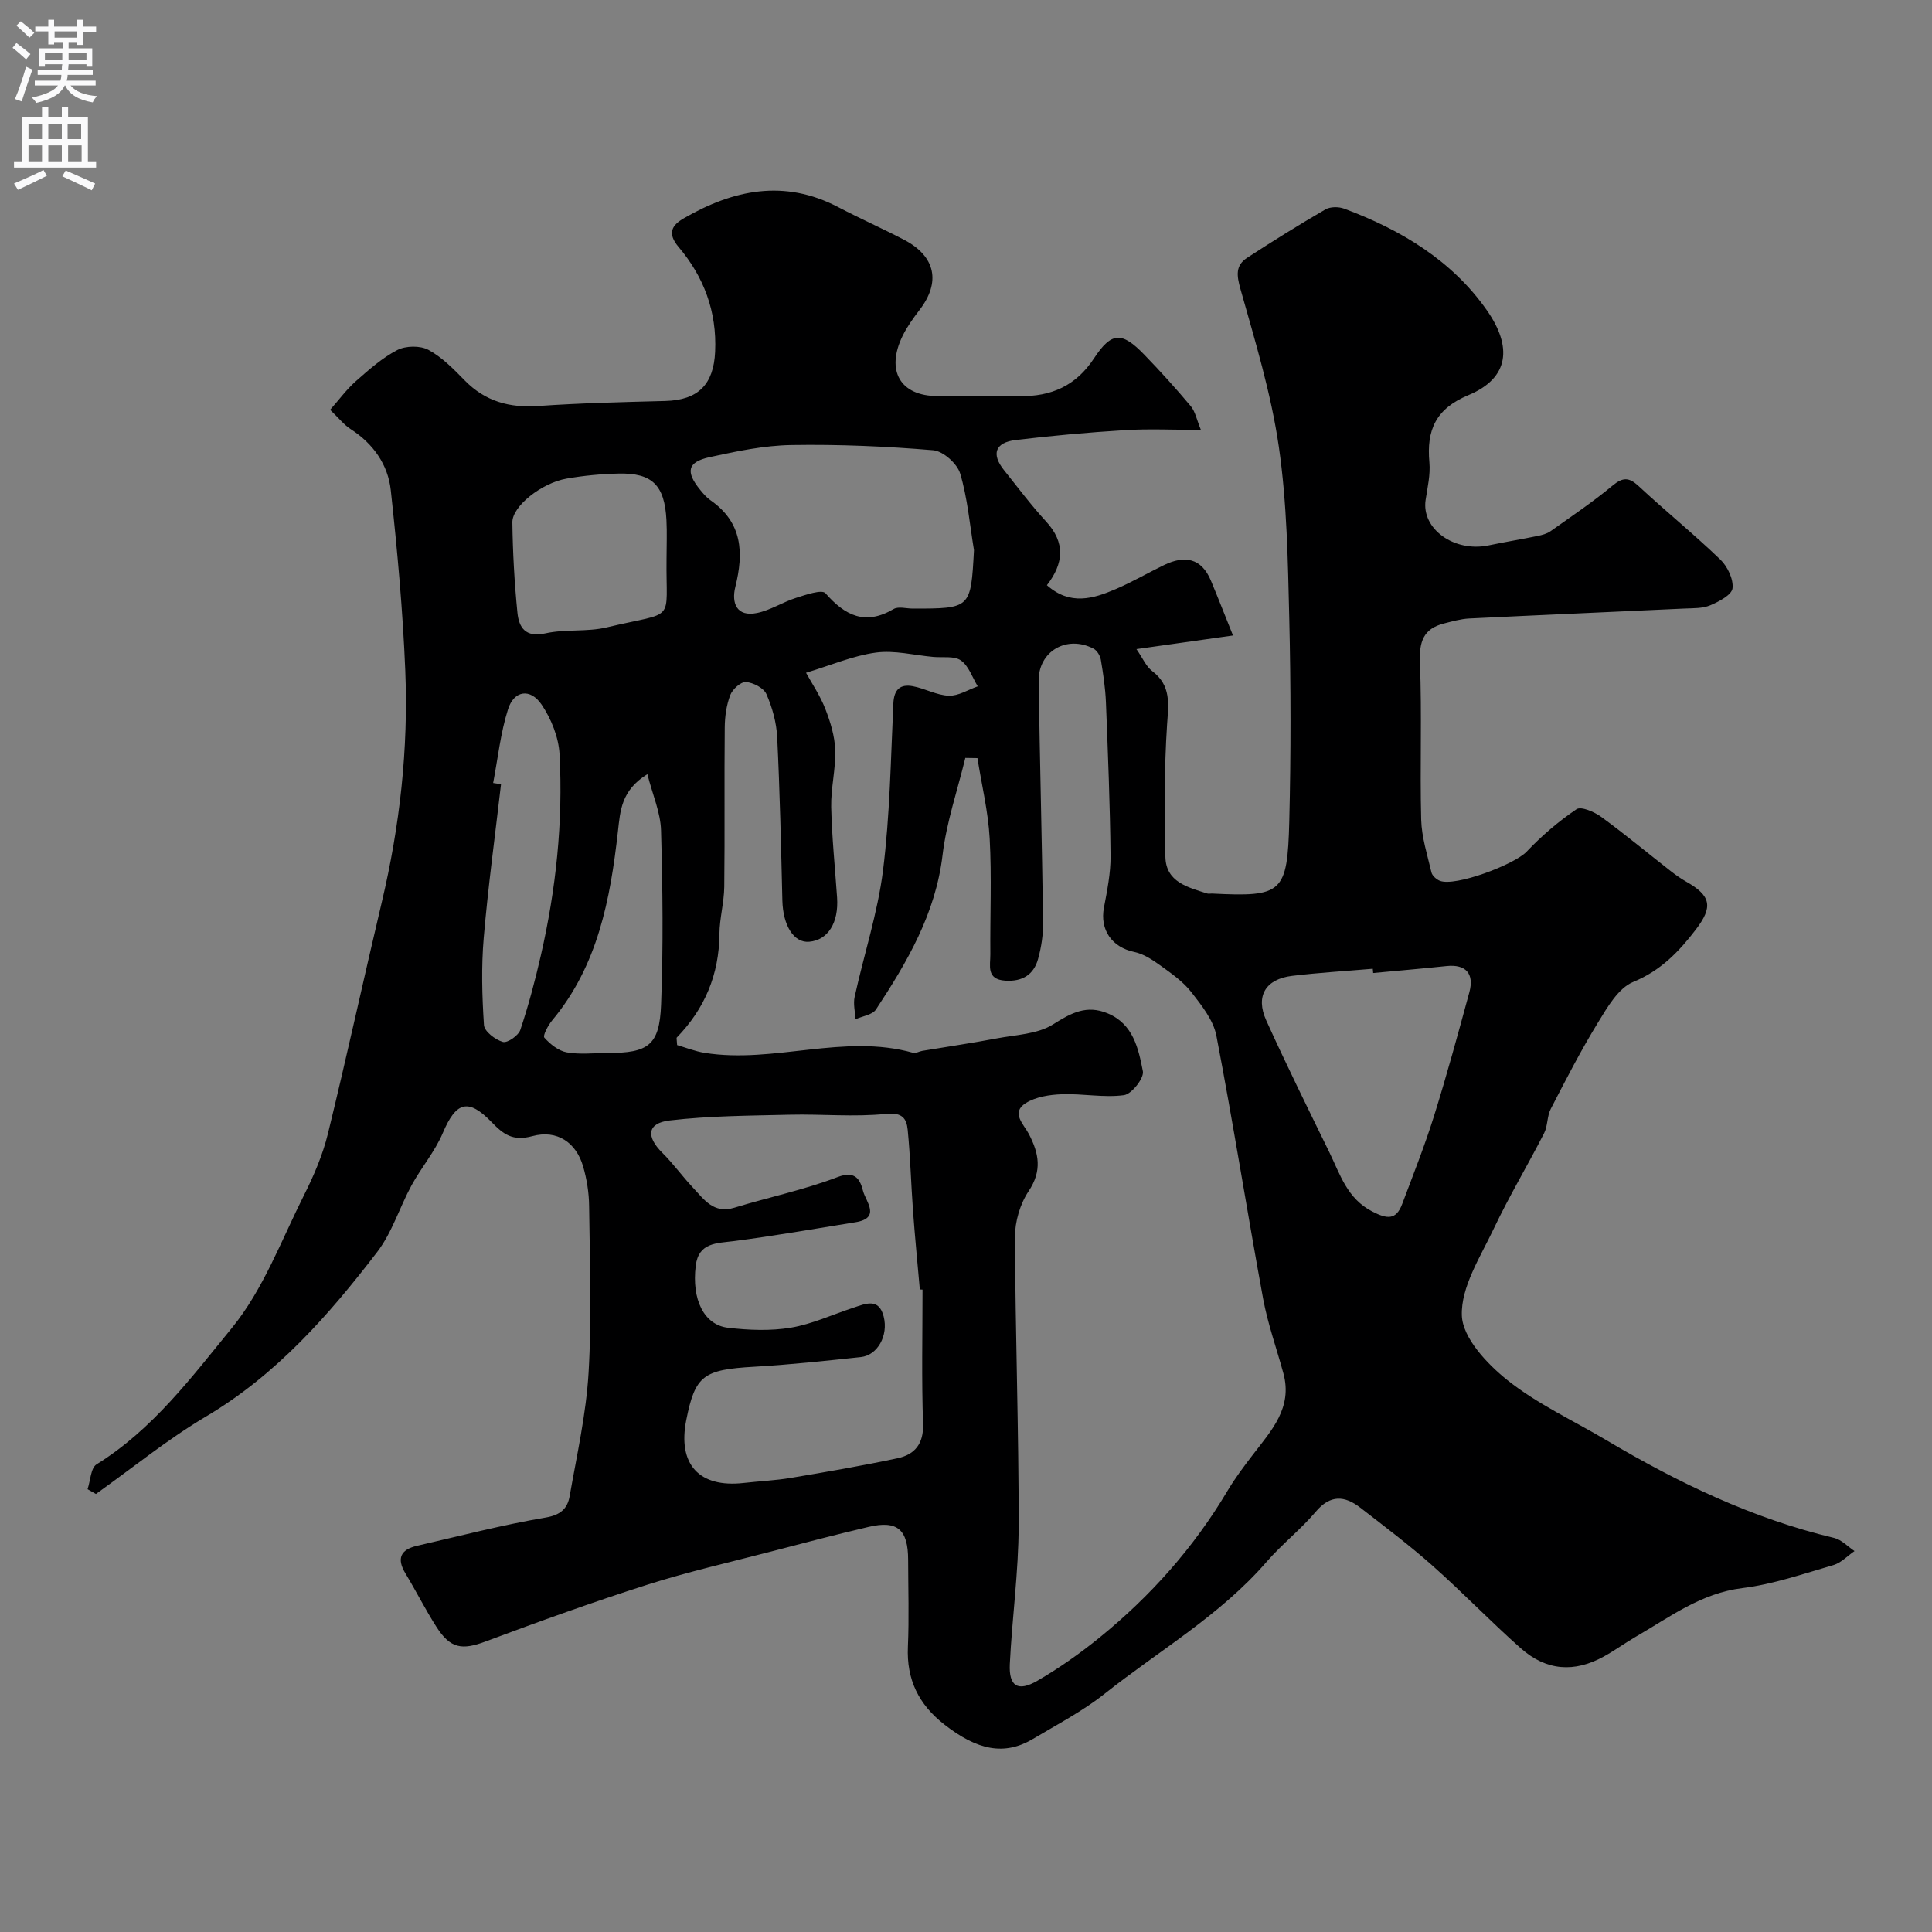 <svg enable-background="new 0 0 400 400" viewBox="0 0 400 400" xmlns="http://www.w3.org/2000/svg"><rect x="0" y="0" width="400" height="400" fill="#808080" stroke="none"/><path d="m18.13 308.32c.6-1.76.65-4.4 1.87-5.15 11.61-7.2 19.71-18.07 28.04-28.27 6.47-7.93 10.22-18.13 14.9-27.45 2.04-4.05 3.87-8.33 4.95-12.72 3.9-15.93 7.37-31.96 11.15-47.92 3.74-15.78 5.53-31.78 4.87-47.95-.51-12.47-1.65-24.94-3-37.35-.58-5.33-3.64-9.67-8.33-12.68-1.36-.88-2.41-2.24-4.23-3.98 1.84-2.08 3.39-4.21 5.32-5.92 2.69-2.37 5.45-4.83 8.59-6.46 1.75-.9 4.75-.95 6.45-.03 2.83 1.53 5.22 3.99 7.51 6.33 4.25 4.34 9.26 5.71 15.23 5.29 8.75-.61 17.52-.81 26.29-1.04 6.83-.18 10.01-3.43 10.32-10.2.38-8.31-2.34-15.52-7.57-21.69-2.47-2.92-1.28-4.57 1.1-5.94 10.24-5.92 20.8-8.15 31.96-2.3 4.49 2.35 9.14 4.41 13.64 6.76 6.53 3.42 7.62 8.78 3.18 14.54-1.29 1.68-2.55 3.43-3.48 5.32-3.56 7.25-.49 12.49 7.2 12.49 5.67 0 11.33-.07 17 .02 6.54.1 11.66-2.12 15.4-7.81 3.65-5.55 5.78-5.58 10.43-.77 3.33 3.44 6.55 7 9.62 10.66.93 1.12 1.22 2.78 2.09 4.9-5.82 0-10.8-.25-15.74.06-7.54.46-15.08 1.14-22.58 2.04-4.3.51-5.11 2.91-2.44 6.24 2.87 3.59 5.63 7.28 8.73 10.65 4.01 4.36 3.64 8.66.15 13.17 4.79 4.25 9.58 2.81 14.26.8 3.43-1.47 6.67-3.37 10.03-4.99 4.22-2.03 7.69-1.47 9.66 3.23 1.55 3.7 3 7.45 4.58 11.37-6.79.96-12.93 1.83-19.99 2.82 1.3 1.87 1.99 3.59 3.26 4.55 3.96 3 3.37 6.76 3.08 11.08-.6 9.09-.54 18.25-.35 27.37.11 5.25 4.64 6.31 8.63 7.59.3.1.66.01 1 .02 14.57.72 15.64-.02 16.02-14.94.35-13.99.33-28 0-41.99-.29-11.88-.46-23.85-2.16-35.57-1.6-11.05-4.91-21.88-7.95-32.67-.8-2.84-1.04-4.87 1.38-6.45 5.32-3.47 10.72-6.83 16.21-10.02 1-.58 2.74-.59 3.88-.16 11.75 4.35 22.38 10.77 29.57 21.07 5.22 7.48 4.7 13.98-3.84 17.54-6.79 2.83-8.69 7.24-8.08 13.93.23 2.54-.39 5.19-.78 7.76-.91 5.99 5.91 10.91 13.07 9.41 3.34-.7 6.72-1.25 10.07-1.94.94-.19 1.96-.45 2.72-.99 4.33-3.07 8.75-6.04 12.83-9.43 2.16-1.79 3.41-1.76 5.42.1 5.55 5.16 11.45 9.95 16.91 15.2 1.48 1.43 2.74 4.06 2.52 5.95-.16 1.37-2.81 2.76-4.61 3.52-1.58.67-3.52.59-5.31.67-14.86.7-29.73 1.33-44.59 2.06-1.77.09-3.53.6-5.26 1.04-4.22 1.08-5.12 3.75-4.95 8.04.43 10.84-.02 21.72.26 32.57.1 3.66 1.28 7.31 2.13 10.93.16.68 1.01 1.43 1.71 1.72 3.15 1.3 15.44-3.34 17.98-6.01 3.11-3.28 6.61-6.28 10.34-8.8.95-.64 3.7.55 5.12 1.59 4.89 3.57 9.56 7.45 14.33 11.18 1.03.8 2.1 1.57 3.23 2.21 5.19 2.93 5.63 5.23 2.01 9.95-3.51 4.59-7.25 8.48-12.95 10.83-3.08 1.27-5.35 5.23-7.29 8.4-3.55 5.78-6.66 11.84-9.78 17.88-.79 1.52-.61 3.54-1.39 5.06-3.39 6.63-7.24 13.04-10.42 19.76-2.76 5.83-6.81 12.05-6.6 17.97.17 4.64 5.22 10.02 9.45 13.39 6.15 4.9 13.51 8.29 20.34 12.34 14.88 8.82 30.32 16.29 47.28 20.31 1.54.36 2.83 1.79 4.23 2.72-1.45.99-2.76 2.43-4.36 2.9-6.24 1.81-12.48 3.98-18.88 4.77-8.56 1.06-15.01 6-22.02 10.05-2.26 1.31-4.38 2.87-6.66 4.12-6.1 3.36-11.87 2.97-17.15-1.69-6.26-5.53-12.05-11.58-18.3-17.12-4.77-4.23-9.89-8.09-14.94-12-3.25-2.52-6.22-2.75-9.24.83-3.11 3.68-6.99 6.7-10.15 10.34-9.6 11.1-22.27 18.38-33.58 27.36-4.54 3.6-9.78 6.33-14.79 9.32-5.91 3.52-11.5 2.41-18.4-2.99-5.3-4.15-7.82-9.29-7.52-16.06.26-5.99.06-11.99.05-17.99-.01-6.32-2.22-8.25-8.2-6.84-6.81 1.6-13.58 3.37-20.34 5.14-8.5 2.21-17.08 4.16-25.44 6.82-11.25 3.59-22.38 7.6-33.45 11.74-4.91 1.84-7.33 1.55-10.26-3.05-2.28-3.57-4.19-7.38-6.38-11.01-1.87-3.08-1.03-4.94 2.36-5.72 8.87-2.04 17.71-4.34 26.67-5.86 3.15-.53 4.52-1.92 4.96-4.43 1.49-8.51 3.42-17.02 3.92-25.6.67-11.46.24-22.99.11-34.48-.03-2.75-.48-5.57-1.25-8.21-1.43-4.88-5.34-7.66-10.53-6.24-4.07 1.11-6.02-.44-8.4-2.9-4.87-5.04-7.38-4.22-10.12 2.26-1.62 3.82-4.44 7.12-6.45 10.8-2.49 4.56-4.03 9.79-7.14 13.84-10.05 13.1-20.87 25.42-35.42 34.04-7.97 4.72-15.23 10.65-22.8 16.04-.6-.33-1.17-.66-1.73-.99zm184.24-151.36c-.84-.01-1.68-.03-2.51-.04-1.62 6.69-3.9 13.3-4.71 20.08-1.44 12.15-7.32 22.17-13.79 32-.74 1.12-2.79 1.37-4.24 2.03-.08-1.56-.5-3.2-.17-4.67 1.92-8.73 4.76-17.33 5.87-26.15 1.43-11.43 1.6-23.03 2.14-34.57.13-2.91 1.44-4.05 4.02-3.57 2.53.47 4.96 1.88 7.47 1.97 1.97.07 3.98-1.24 5.98-1.94-1.12-1.84-1.86-4.22-3.48-5.36-1.39-.98-3.78-.55-5.73-.73-3.97-.36-8.03-1.42-11.88-.9-4.71.64-9.24 2.6-14.46 4.18 1.2 2.19 2.91 4.7 3.99 7.47 1.06 2.71 1.96 5.66 2.05 8.53.13 3.91-.91 7.86-.83 11.78.14 6.25.79 12.5 1.22 18.74.36 5.25-1.89 8.83-5.77 9.17-3.18.28-5.43-3.34-5.56-8.55-.27-11.27-.52-22.54-1.07-33.79-.15-3.03-1.01-6.15-2.23-8.93-.56-1.27-2.73-2.4-4.25-2.5-1.05-.07-2.78 1.49-3.24 2.7-.79 2.08-1.12 4.45-1.14 6.71-.11 11 .03 21.99-.1 32.99-.04 3.26-.97 6.51-1 9.77-.06 8.39-3.04 15.47-8.84 21.44-.08.08.01.32.08 1.55 1.69.49 3.68 1.29 5.74 1.62 14.36 2.27 28.73-4.06 43.12-.02.55.15 1.25-.29 1.89-.4 5.14-.86 10.3-1.61 15.41-2.58 3.96-.75 8.45-.87 11.67-2.9 3.77-2.39 6.96-4.1 11.3-2.29 5.33 2.22 6.38 7.3 7.3 11.99.28 1.42-2.33 4.74-3.92 4.95-4.19.56-8.56-.35-12.84-.19-2.54.09-5.4.53-7.48 1.83-3.16 1.98-.42 4.39.62 6.38 2.1 4.02 2.81 7.61-.04 11.87-1.77 2.65-2.84 6.31-2.82 9.51.07 19.93.79 39.86.76 59.79-.02 9.53-1.36 19.06-1.83 28.6-.22 4.6 1.67 5.8 5.73 3.44 4.5-2.61 8.81-5.65 12.86-8.94 10.54-8.56 19.47-18.58 26.44-30.3 1.58-2.66 3.45-5.15 5.34-7.61 3.81-4.96 8.2-9.67 6.28-16.75-1.4-5.17-3.24-10.26-4.21-15.51-3.33-18.12-6.19-36.34-9.67-54.43-.62-3.23-3.06-6.28-5.18-9.01-1.68-2.16-4.06-3.83-6.32-5.46-1.67-1.2-3.53-2.46-5.48-2.86-4.62-.96-7.18-4.56-6.3-9.19.67-3.54 1.4-7.14 1.37-10.71-.11-10.6-.54-21.2-.96-31.8-.12-2.94-.56-5.88-1.05-8.79-.14-.85-.79-1.93-1.51-2.31-5.57-2.9-11.47.56-11.37 6.75.25 16.6.69 33.19.92 49.79.04 2.58-.35 5.25-1.05 7.74-.9 3.22-3.24 4.67-6.74 4.46-4.06-.25-3.1-3.18-3.13-5.49-.07-8 .3-16.01-.14-23.99-.31-5.56-1.66-11.07-2.53-16.6zm-11.37 110.04c-.19-.01-.38-.02-.56-.03-.48-5.42-1.01-10.83-1.41-16.26-.41-5.59-.55-11.2-1.1-16.78-.23-2.36-1.12-3.67-4.5-3.31-6.57.68-13.27.01-19.91.17-8.31.2-16.66.22-24.89 1.19-4.65.55-4.91 3.32-1.5 6.7 2.26 2.24 4.13 4.86 6.32 7.19 2.3 2.44 4.27 5.49 8.57 4.18 7.12-2.18 14.47-3.7 21.4-6.35 3.83-1.46 4.7.71 5.28 2.93.56 2.11 3.73 5.56-1.58 6.42-8.36 1.35-16.71 2.81-25.11 3.9-3.66.47-7.38.27-7.97 5.13-.85 6.97 1.7 12.24 6.7 12.82 4.29.5 8.78.68 13-.02 4.41-.74 8.61-2.71 12.91-4.12 2.52-.83 5.31-2.14 6.31 1.83 1 3.95-1.3 8.02-4.74 8.38-7.35.78-14.7 1.58-22.07 2-10.52.6-12.22 1.78-14.06 11-1.84 9.19 2.64 14.1 11.88 13.06 3.26-.37 6.55-.51 9.78-1.05 7.38-1.24 14.77-2.51 22.09-4.07 3.55-.76 5.41-2.97 5.27-7.11-.32-9.27-.11-18.54-.11-27.8zm10.65-153.11c-.88-5.31-1.33-10.75-2.86-15.86-.62-2.05-3.53-4.64-5.59-4.81-9.75-.82-19.57-1.24-29.35-1.08-5.66.09-11.36 1.29-16.93 2.51-4.62 1.01-5.03 3.02-1.93 6.8.63.77 1.3 1.56 2.11 2.12 6.62 4.6 6.91 10.86 5.14 17.95-.82 3.3.24 6.26 4.5 5.39 2.78-.57 5.31-2.25 8.05-3.12 2.02-.64 5.37-1.81 6.11-.97 4.09 4.67 8.25 6.72 14.12 3.27.99-.58 2.62-.09 3.95-.09 12.03 0 12.03 0 12.68-12.11zm82.65 87.56c-.03-.29-.05-.59-.08-.88-5.57.48-11.15.8-16.69 1.47-5.5.66-7.65 4.18-5.37 9.22 4.16 9.19 8.63 18.23 13.06 27.29 2.24 4.59 3.69 9.62 8.92 12.29 3.01 1.54 4.9 1.83 6.17-1.57 2.26-6.02 4.64-12 6.56-18.12 2.66-8.5 5-17.1 7.34-25.7 1.07-3.92-.78-5.85-4.71-5.44-5.06.53-10.13.97-15.2 1.44zm-146.3-85.79c0-2.66.12-5.33-.02-7.99-.38-7.23-2.94-9.78-9.92-9.62-3.59.08-7.21.42-10.75 1.04-5.19.91-11.28 5.72-11.23 9.06.08 6.25.43 12.51 1.05 18.72.31 3.05 1.67 5.18 5.78 4.26 4.12-.92 8.61-.26 12.71-1.24 14.61-3.48 12.2-.63 12.38-14.23zm-35.9 46.45c.54.08 1.09.17 1.63.25-1.22 10.61-2.68 21.19-3.58 31.82-.51 5.98-.35 12.05.05 18.05.09 1.32 2.34 3.04 3.92 3.49.93.27 3.22-1.32 3.61-2.5 1.69-5.05 3.06-10.22 4.25-15.42 3.14-13.7 4.61-27.61 3.87-41.63-.19-3.51-1.71-7.33-3.71-10.28-2.34-3.46-5.72-2.96-6.96.96-1.56 4.92-2.1 10.16-3.08 15.26zm31.93-1.83c-5.44 3.38-5.61 7.57-6.1 11.9-1.58 14.02-4.16 27.75-13.61 39.08-.85 1.02-1.98 3.16-1.62 3.57 1.21 1.36 2.93 2.74 4.65 3.05 2.74.49 5.64.13 8.47.13 8.42 0 10.72-1.59 11.05-10 .47-12.01.33-24.05-.01-36.07-.1-3.71-1.74-7.36-2.83-11.66z" fill="#000001"/><g fill="#fafafb"><path d="m2.6 9.9.8-1c.9.7 1.9 1.4 2.9 2.3l-.9 1.1c-1.1-1-2-1.8-2.8-2.4zm.5 10.6c.9-2.1 1.6-4.3 2.3-6.7.4.2.8.4 1.3.6-.7 2.1-1.5 4.3-2.2 6.6zm.3-15.2.9-.9c1 .8 2 1.6 2.8 2.4l-1 1c-.9-.9-1.8-1.7-2.7-2.5zm12.6-1.2h1.2v1.4h2.7v1.1h-2.7v2.7h-1.2v-.6h-1.8v1.3h4.9v3.8h-1.2v-.5h-3.7c0 .4-.1.9-.1 1.2h5.1v1h-5.2c0 .5-.1.9-.2 1.2h6v1h-5.2c1.1 1.3 2.9 2 5.5 2.2-.4.4-.7.8-.9 1.3-2.9-.5-4.8-1.6-5.7-3.5h-.1c-.8 1.7-2.7 2.9-5.9 3.6-.2-.4-.6-.8-.9-1.1 2.8-.6 4.6-1.4 5.4-2.5h-4.8v-1h5.3c.1-.3.2-.7.2-1.2h-4.9v-1h5c0-.4 0-.8.1-1.2h-3.6v.5h-1.2v-3.8h4.9v-1.3h-1.8v.5h-1.2v-2.7h-2.7v-1h2.7v-1.4h1.2v1.4h4.8zm-6.7 8.3h3.6c0-.4 0-.9 0-1.4h-3.6zm1.9-4.6h4.8v-1.3h-4.7v1.3zm6.7 3.2h-3.7v1.4h3.7v-2.4z"/><path d="m8.7 22.1h1.3v2.2h2.8v-2.2h1.3v2.2h4.1v9.1h1.7v1.3h-17v-1.3h1.7v-9.1h4.1zm.3 13.1.7 1.2c-1.8.9-3.8 1.9-6 2.9-.2-.4-.5-.8-.8-1.3 2.3-1 4.4-1.9 6.1-2.8zm-3.1-6.4h2.8v-3.2h-2.8zm0 4.6h2.8v-3.3h-2.8zm4.1-4.6h2.8v-3.2h-2.8zm0 4.6h2.8v-3.3h-2.8zm3.6 1.9c2.1.9 4.1 1.8 6.1 2.7l-.7 1.4c-2.2-1.1-4.2-2-6.1-2.9zm3.2-9.7h-2.8v3.2h2.8zm-2.7 7.8h2.8v-3.3h-2.8z"/></g></svg>